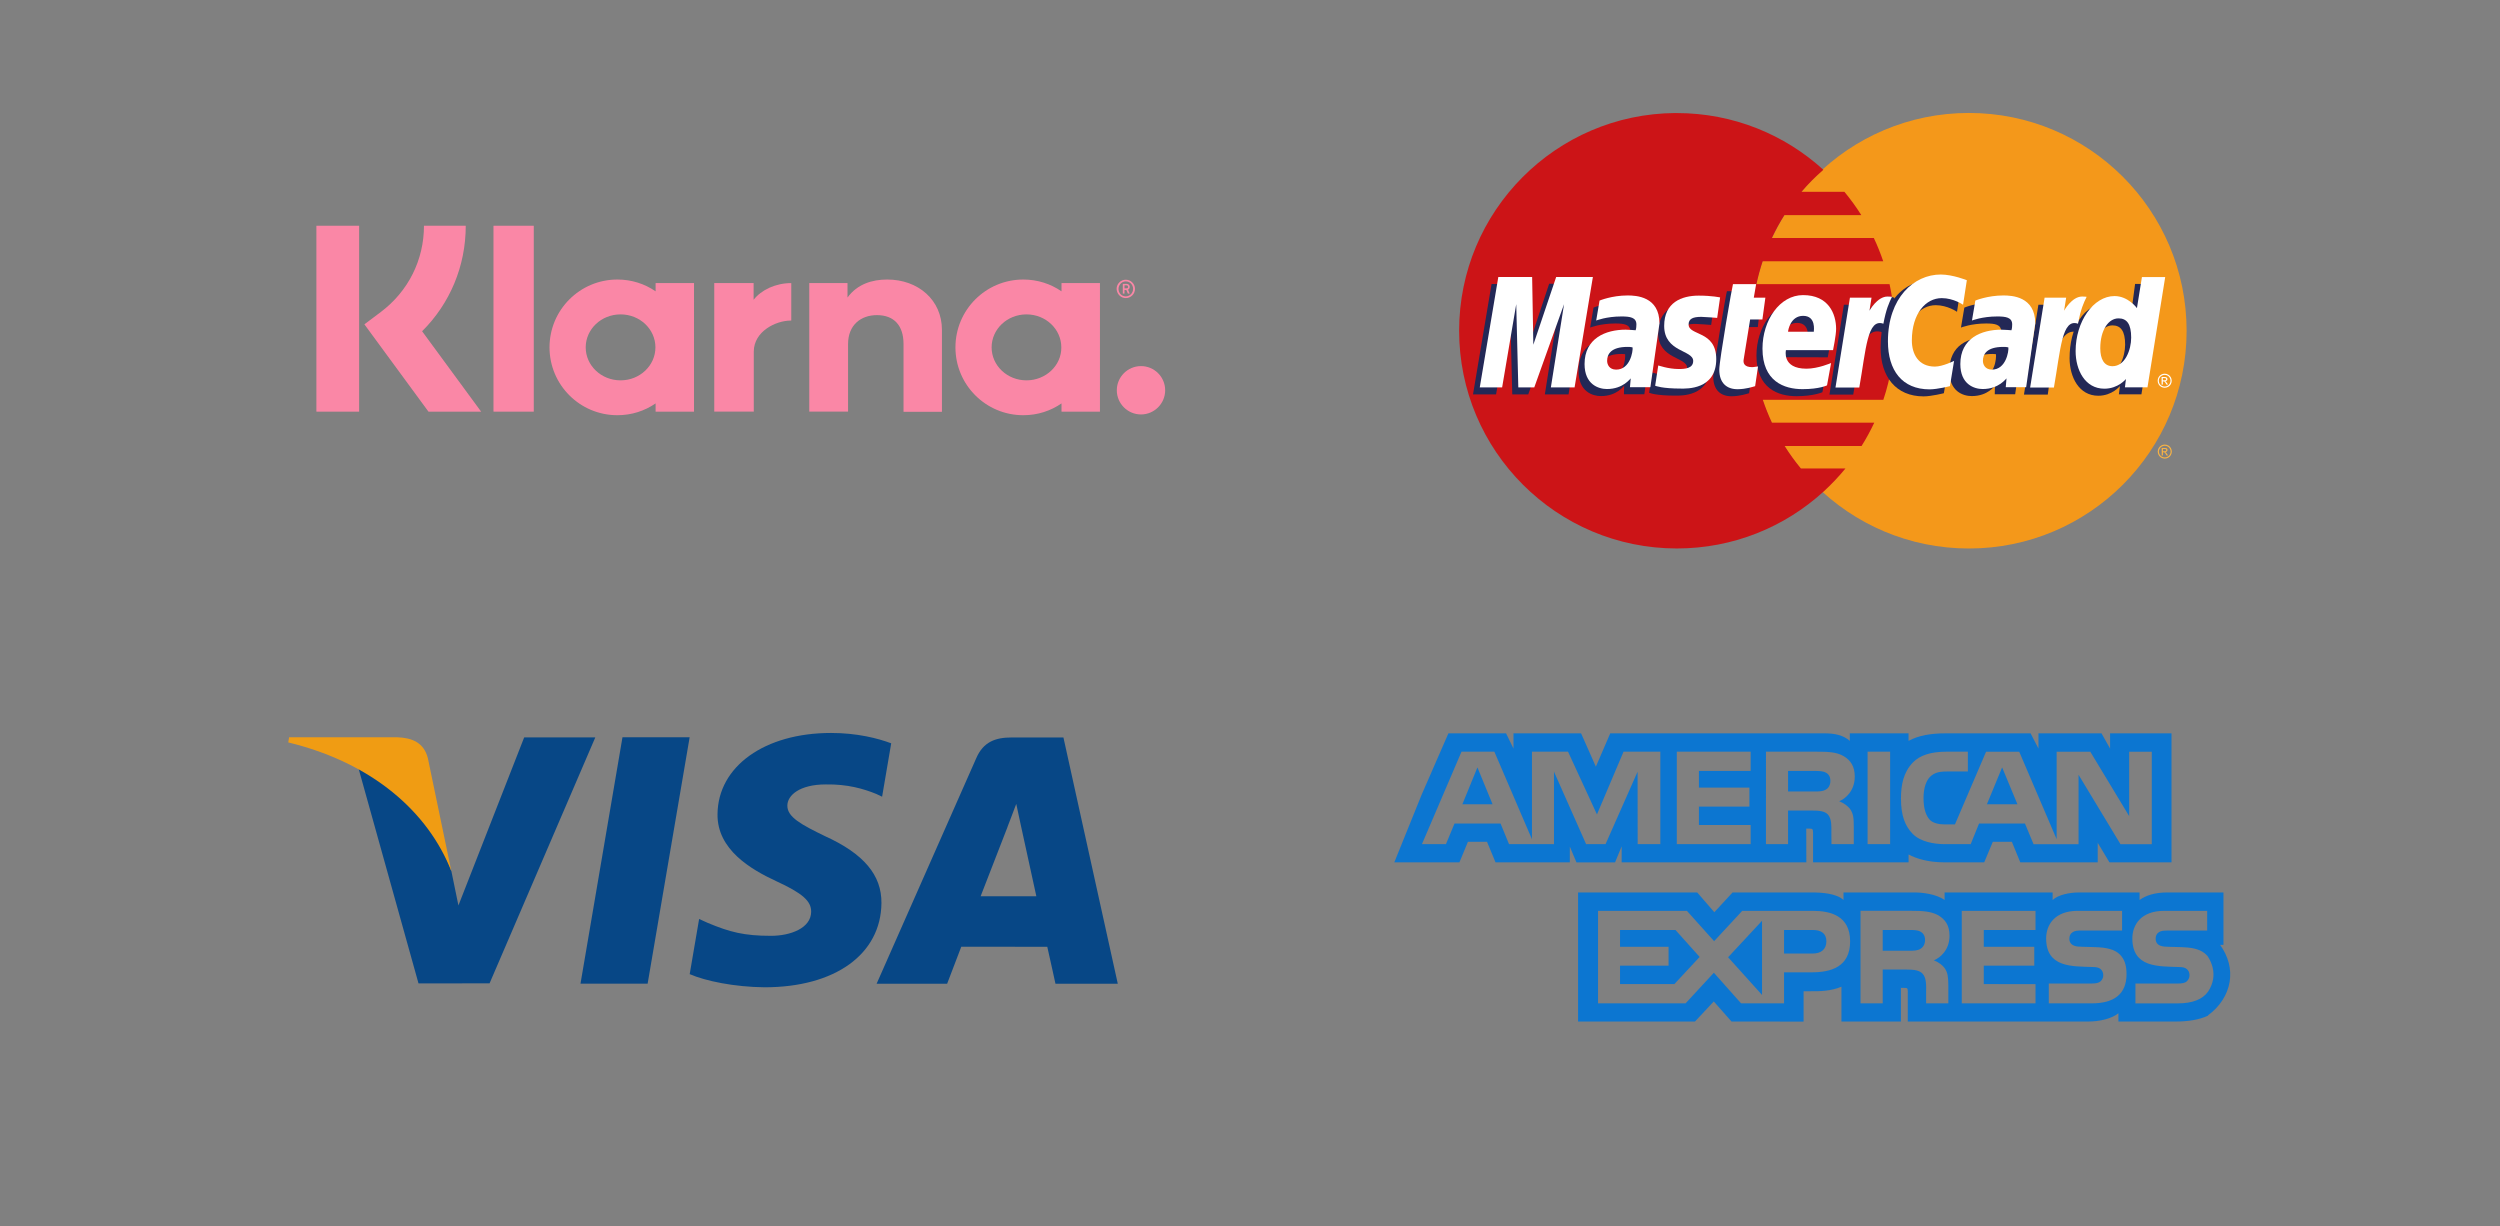 <?xml version="1.0" encoding="utf-8"?>
<!-- Generator: Adobe Illustrator 16.0.0, SVG Export Plug-In . SVG Version: 6.00 Build 0)  -->
<!DOCTYPE svg PUBLIC "-//W3C//DTD SVG 1.1//EN" "http://www.w3.org/Graphics/SVG/1.1/DTD/svg11.dtd">
<svg version="1.1" id="Ebene_1" xmlns="http://www.w3.org/2000/svg" xmlns:xlink="http://www.w3.org/1999/xlink" x="0px" y="0px"
	 width="170px" height="83.39px" viewBox="0 0 170 83.39" enable-background="new 0 0 170 83.39" xml:space="preserve">
<rect x="0" y="0" width="170" height="83.39" fill="#808080" stroke="none"/>
<g>
	<g>
		<path fill="#FA87A6" d="M31.671,15.351H28.83c0,2.332-1.071,4.46-2.931,5.862l-1.121,0.841l4.358,5.938h3.581l-4.014-5.467
			C30.601,20.64,31.671,18.091,31.671,15.351z"/>
	</g>
</g>
<g>
	<g>
		<rect x="21.515" y="15.351" fill="#FA87A6" width="2.906" height="12.641"/>
	</g>
</g>
<g>
	<g>
		<rect x="33.557" y="15.351" fill="#FA87A6" width="2.74" height="12.641"/>
	</g>
</g>
<g>
	<g>
		<path fill="#FA87A6" d="M60.332,19.008c-1.045,0-2.04,0.318-2.702,1.224V19.25h-2.6v8.741h2.638v-4.588
			c0-1.324,0.893-1.975,1.962-1.975c1.147,0,1.81,0.688,1.81,1.963v4.613h2.612v-5.569C64.053,20.397,62.435,19.008,60.332,19.008z"
			/>
	</g>
</g>
<g>
	<g>
		<path fill="#FA87A6" d="M44.581,19.25v0.561c-0.739-0.51-1.631-0.803-2.6-0.803c-2.549,0-4.614,2.065-4.614,4.613
			s2.065,4.613,4.614,4.613c0.969,0,1.86-0.293,2.6-0.803v0.561h2.612V19.25H44.581z M42.198,25.864c-1.313,0-2.37-1.006-2.37-2.243
			c0-1.236,1.057-2.243,2.37-2.243s2.371,1.006,2.371,2.243S43.51,25.864,42.198,25.864z"/>
	</g>
</g>
<g>
	<g>
		<path fill="#FA87A6" d="M51.246,20.385V19.25h-2.677v8.741h2.688v-4.078c0-1.376,1.492-2.115,2.523-2.115c0.014,0,0.026,0,0.026,0
			V19.25C52.75,19.25,51.768,19.709,51.246,20.385z"/>
	</g>
</g>
<g>
	<g>
		<path fill="#FA87A6" d="M72.183,19.25v0.561c-0.739-0.51-1.631-0.803-2.6-0.803c-2.549,0-4.613,2.065-4.613,4.613
			s2.064,4.613,4.613,4.613c0.969,0,1.861-0.293,2.6-0.803v0.561h2.613V19.25H72.183z M69.8,25.864c-1.312,0-2.37-1.006-2.37-2.243
			c0-1.236,1.058-2.243,2.37-2.243c1.313,0,2.37,1.006,2.37,2.243C72.183,24.857,71.113,25.864,69.8,25.864z"/>
	</g>
</g>
<g>
	<g>
		<g>
			<path fill="#FA87A6" d="M76.822,19.505c0-0.127-0.089-0.204-0.23-0.204H76.35v0.663h0.116v-0.242h0.126l0.103,0.242h0.127
				l-0.115-0.267C76.785,19.657,76.822,19.595,76.822,19.505z M76.592,19.607h-0.126v-0.204h0.126c0.077,0,0.115,0.039,0.115,0.102
				C76.707,19.569,76.682,19.607,76.592,19.607z"/>
		</g>
		<g>
			<path fill="#FA87A6" d="M76.554,19.021c-0.343,0-0.625,0.28-0.625,0.624c0.013,0.345,0.281,0.625,0.625,0.625
				c0.344,0,0.625-0.28,0.625-0.625C77.179,19.301,76.899,19.021,76.554,19.021z M76.554,20.155c-0.28,0-0.496-0.229-0.496-0.51
				s0.228-0.51,0.496-0.51c0.281,0,0.498,0.229,0.498,0.51S76.822,20.155,76.554,20.155z"/>
		</g>
	</g>
</g>
<g>
	<g>
		<path fill="#FA87A6" d="M77.587,24.895c-0.905,0-1.644,0.739-1.644,1.645c0,0.904,0.739,1.643,1.644,1.643
			c0.904,0,1.645-0.739,1.645-1.643C79.23,25.623,78.491,24.895,77.587,24.895z"/>
	</g>
</g>
<g id="layer1_1_">
	<g id="g10305">
		<g id="path2268">
			<path fill="#F4981A" d="M148.689,22.49c0.002,8.176-6.624,14.806-14.8,14.808s-14.807-6.624-14.809-14.801
				c0-0.003,0-0.005,0-0.007c-0.002-8.177,6.625-14.807,14.8-14.809c8.176-0.002,14.807,6.625,14.809,14.802
				C148.689,22.485,148.689,22.488,148.689,22.49z"/>
		</g>
		<g id="path1350">
			<path fill="#CC1417" d="M113.93,7.686c-8.128,0.051-14.709,6.664-14.709,14.804c0,8.173,6.632,14.806,14.806,14.806
				c3.834,0,7.331-1.461,9.961-3.857c0,0,0,0-0.001,0h0.004c0.538-0.492,1.04-1.021,1.502-1.585h-3.034
				c-0.405-0.49-0.772-1-1.103-1.526h5.231c0.318-0.509,0.606-1.038,0.862-1.585h-6.957c-0.237-0.508-0.443-1.028-0.62-1.556h8.195
				c0.494-1.475,0.762-3.054,0.762-4.695c0-1.089-0.117-2.149-0.34-3.17h-9.051c0.113-0.525,0.254-1.045,0.423-1.555h8.198
				c-0.184-0.543-0.397-1.073-0.639-1.585h-6.93c0.25-0.535,0.533-1.054,0.85-1.555h5.228c-0.349-0.555-0.733-1.084-1.15-1.586
				h-2.915c0.451-0.53,0.946-1.029,1.486-1.495c-2.631-2.396-6.129-3.858-9.965-3.858C113.994,7.686,113.962,7.685,113.93,7.686z"/>
		</g>
		<g id="use9412">
			<path fill="#F9B343" d="M147.206,30.23c0.08,0,0.158,0.021,0.234,0.062c0.077,0.041,0.136,0.1,0.18,0.176
				c0.042,0.077,0.064,0.157,0.064,0.241c0,0.082-0.022,0.162-0.064,0.237s-0.101,0.135-0.178,0.177
				c-0.074,0.042-0.154,0.062-0.237,0.062c-0.083,0-0.163-0.021-0.239-0.062c-0.076-0.042-0.134-0.102-0.177-0.177
				c-0.042-0.076-0.064-0.155-0.064-0.237c0-0.083,0.021-0.164,0.065-0.241c0.043-0.077,0.102-0.135,0.178-0.176
				C147.046,30.251,147.124,30.23,147.206,30.23 M147.206,30.31c-0.069,0-0.134,0.017-0.196,0.051
				c-0.064,0.035-0.114,0.083-0.149,0.149c-0.037,0.063-0.055,0.13-0.055,0.199c0,0.068,0.018,0.135,0.053,0.197
				c0.036,0.064,0.085,0.113,0.148,0.148c0.064,0.036,0.13,0.052,0.2,0.052c0.068,0,0.134-0.018,0.197-0.052
				c0.062-0.035,0.113-0.084,0.147-0.148c0.035-0.062,0.052-0.129,0.052-0.197c0-0.07-0.017-0.136-0.054-0.199
				c-0.035-0.066-0.084-0.114-0.149-0.149C147.336,30.326,147.271,30.31,147.206,30.31 M146.995,30.973v-0.514h0.176
				c0.061,0,0.104,0.005,0.132,0.014c0.026,0.01,0.049,0.026,0.064,0.049s0.024,0.049,0.024,0.075c0,0.039-0.013,0.071-0.04,0.099
				c-0.027,0.028-0.063,0.043-0.107,0.047c0.018,0.007,0.032,0.017,0.043,0.027c0.021,0.02,0.047,0.053,0.077,0.102l0.062,0.101
				h-0.101l-0.046-0.081c-0.035-0.063-0.065-0.102-0.087-0.12c-0.015-0.011-0.037-0.017-0.066-0.017h-0.048v0.219L146.995,30.973
				 M147.078,30.684h0.101c0.049,0,0.081-0.007,0.099-0.021c0.017-0.015,0.026-0.033,0.026-0.058c0-0.015-0.004-0.029-0.012-0.041
				c-0.009-0.012-0.02-0.021-0.036-0.026c-0.015-0.006-0.042-0.01-0.083-0.01h-0.093L147.078,30.684"/>
		</g>
	</g>
	<g id="g16480">
		<g id="g13802" transform="translate(-13.744,15.994)">
			<g id="path13804">
				<path fill="#232856" d="M132.684,10.744l0.196-1.341c-0.108,0-0.266,0.047-0.406,0.047c-0.548,0-0.617-0.293-0.573-0.507
					l0.54-2.695h0.834l0.172-1.521h-0.788l0.161-0.921h-1.645c-0.035,0.035-0.93,5.183-0.93,5.811c0,0.929,0.521,1.341,1.255,1.335
					C132.077,10.945,132.525,10.786,132.684,10.744z"/>
			</g>
			<g id="path13806">
				<path fill="#232856" d="M133.183,8.19c0,2.227,1.469,2.757,2.723,2.757c1.156,0,1.762-0.269,1.762-0.269l0.278-1.52
					c0,0-0.977,0.397-1.771,0.397c-1.693,0-1.396-1.261-1.396-1.261l3.253,0.01c0,0,0.207-1.021,0.207-1.438
					c0-1.04-0.566-2.314-2.297-2.314C134.355,4.552,133.183,6.259,133.183,8.19z M135.947,5.963c0.889,0,0.725,1,0.725,1.08h-1.75
					C134.922,6.94,135.087,5.963,135.947,5.963z"/>
			</g>
			<g id="path13808">
				<path fill="#232856" d="M145.928,10.744l0.283-1.72c0,0-0.774,0.389-1.304,0.389c-1.119,0-1.568-0.854-1.568-1.771
					c0-1.861,0.962-2.884,2.033-2.884c0.803,0,1.449,0.451,1.449,0.451l0.257-1.67c0,0-0.761-0.549-1.579-0.554
					c-2.465-0.009-3.874,1.706-3.874,4.673c0,1.965,1.043,3.302,2.924,3.302C145.081,10.959,145.928,10.744,145.928,10.744z"/>
			</g>
			<g id="path13810">
				<path fill="#232856" d="M124.013,4.575c-1.081,0-1.909,0.348-1.909,0.348l-0.229,1.358c0,0,0.685-0.278,1.717-0.278
					c0.586,0,1.017,0.066,1.017,0.543c0,0.291-0.052,0.397-0.052,0.397s-0.463-0.038-0.678-0.038c-1.539,0-2.795,0.582-2.795,2.336
					c0,1.383,0.94,1.699,1.522,1.699c1.112,0,1.553-0.703,1.579-0.705l-0.013,0.583h1.387l0.619-4.34
					C126.177,4.635,124.57,4.575,124.013,4.575z M124.253,8.101c0.03,0.266-0.069,1.519-1.018,1.519
					c-0.489,0-0.617-0.375-0.617-0.596c0-0.431,0.235-0.949,1.39-0.949C124.276,8.075,124.207,8.094,124.253,8.101z"/>
			</g>
			<g id="path13812">
				<path fill="#232856" d="M127.653,10.909c0.355,0,2.385,0.089,2.385-2.005c0-1.958-1.878-1.571-1.878-2.358
					c0-0.392,0.306-0.515,0.866-0.515c0.221,0,1.077,0.071,1.077,0.071l0.199-1.392c0,0-0.554-0.124-1.455-0.124
					c-1.166,0-2.35,0.465-2.35,2.058c0,1.806,1.973,1.624,1.973,2.384c0,0.507-0.551,0.549-0.976,0.549
					c-0.735,0-1.397-0.252-1.399-0.24l-0.211,1.377C125.922,10.726,126.331,10.909,127.653,10.909z"/>
			</g>
			<g id="path13814">
				<path fill="#232856" d="M158.93,3.313l-0.284,2.124c0,0-0.594-0.82-1.523-0.82c-1.748,0-2.647,1.742-2.647,3.743
					c0,1.291,0.641,2.557,1.953,2.557c0.945,0,1.469-0.659,1.469-0.659l-0.069,0.562h1.532l1.205-7.497L158.93,3.313z M158.253,7.44
					c0,0.833-0.412,1.945-1.267,1.945c-0.567,0-0.833-0.477-0.833-1.225c0-1.222,0.549-2.028,1.243-2.028
					C157.962,6.134,158.253,6.524,158.253,7.44z"/>
			</g>
			<g id="path13816">
				<path fill="#232856" d="M115.477,10.826l0.96-5.659l0.141,5.659h1.086l2.026-5.659l-0.897,5.659h1.612l1.244-7.506l-2.562-0.02
					l-1.526,4.597l-0.042-4.577h-2.349l-1.262,7.507L115.477,10.826L115.477,10.826z"/>
			</g>
			<g id="path13818">
				<path fill="#232856" d="M139.764,10.838c0.46-2.609,0.623-4.67,1.961-4.243c0.191-1.01,0.649-1.888,0.858-2.315
					c0,0-0.067-0.099-0.48-0.099c-0.706,0-1.647,1.432-1.647,1.432l0.141-0.886h-1.469l-0.982,6.11L139.764,10.838L139.764,10.838z"
					/>
			</g>
			<g id="use14699" transform="translate(845.3,0)">
				<g id="path13810_1_">
					<path fill="#232856" d="M-696.071,4.575c-1.081,0-1.91,0.348-1.91,0.348l-0.229,1.358c0,0,0.686-0.278,1.718-0.278
						c0.587,0,1.016,0.066,1.016,0.543c0,0.291-0.052,0.397-0.052,0.397s-0.463-0.038-0.677-0.038c-1.54,0-2.796,0.582-2.796,2.336
						c0,1.383,0.94,1.699,1.523,1.699c1.111,0,1.552-0.703,1.578-0.705l-0.013,0.583h1.388l0.62-4.34
						C-693.905,4.635-695.512,4.575-696.071,4.575z M-695.829,8.101c0.029,0.266-0.069,1.519-1.019,1.519
						c-0.489,0-0.617-0.375-0.617-0.596c0-0.431,0.234-0.949,1.39-0.949C-695.807,8.075-695.875,8.094-695.829,8.101z"/>
				</g>
			</g>
			<g id="use14701">
				<path fill="#232856" d="M152.992,10.838c0.252-1.919,0.718-4.614,1.96-4.243c0.192-1.01,0.007-1.007-0.406-1.007
					c-0.707,0-0.864,0.024-0.864,0.024l0.142-0.884h-1.469l-0.982,6.11H152.992L152.992,10.838z"/>
			</g>
		</g>
		<g id="g10289">
			<g id="path4157">
				<path fill="#FFFFFF" d="M119.349,26.259l0.197-1.339c-0.107,0-0.266,0.046-0.405,0.046c-0.548,0-0.609-0.292-0.574-0.507
					l0.442-2.734h0.834l0.202-1.482h-0.787l0.159-0.922h-1.575c-0.034,0.035-0.931,5.184-0.931,5.811
					c0,0.929,0.521,1.342,1.255,1.334C118.743,26.461,119.191,26.302,119.349,26.259z"/>
			</g>
			<g id="path4155">
				<path fill="#FFFFFF" d="M119.849,23.705c0,2.228,1.47,2.757,2.723,2.757c1.157,0,1.666-0.258,1.666-0.258l0.277-1.52
					c0,0-0.88,0.387-1.674,0.387c-1.693,0-1.396-1.262-1.396-1.262h3.203c0,0,0.208-1.021,0.208-1.438
					c0-1.038-0.518-2.304-2.249-2.304C121.022,20.067,119.849,21.775,119.849,23.705z M122.613,21.478c0.89,0,0.726,1,0.726,1.081
					h-1.75C121.588,22.456,121.754,21.478,122.613,21.478z"/>
			</g>
			<g id="path4151">
				<path fill="#FFFFFF" d="M132.595,26.258l0.282-1.718c0,0-0.773,0.388-1.304,0.388c-1.119,0-1.567-0.854-1.567-1.771
					c0-1.861,0.961-2.885,2.034-2.885c0.803,0,1.448,0.451,1.448,0.451l0.257-1.669c0,0-0.956-0.387-1.776-0.387
					c-1.82,0-3.59,1.578-3.59,4.544c0,1.965,0.956,3.265,2.836,3.265C131.748,26.475,132.595,26.258,132.595,26.258z"/>
			</g>
			<g id="path4149">
				<path fill="#FFFFFF" d="M110.679,20.091c-1.081,0-1.909,0.348-1.909,0.348l-0.229,1.357c0,0,0.684-0.277,1.717-0.277
					c0.587,0,1.017,0.065,1.017,0.542c0,0.29-0.053,0.397-0.053,0.397s-0.462-0.04-0.677-0.04c-1.363,0-2.795,0.583-2.795,2.336
					c0,1.383,0.939,1.7,1.522,1.7c1.112,0,1.592-0.722,1.617-0.724l-0.052,0.602h1.388l0.619-4.341
					C112.844,20.151,111.238,20.091,110.679,20.091z M111.017,23.626c0.03,0.265-0.167,1.508-1.116,1.508
					c-0.489,0-0.616-0.375-0.616-0.595c0-0.432,0.234-0.95,1.389-0.95C110.943,23.59,110.973,23.619,111.017,23.626z"/>
			</g>
			<g id="path4145">
				<path fill="#FFFFFF" d="M114.32,26.423c0.354,0,2.385,0.09,2.385-2.004c0-1.958-1.88-1.571-1.88-2.357
					c0-0.393,0.307-0.516,0.866-0.516c0.223,0,1.077,0.071,1.077,0.071l0.199-1.392c0,0-0.553-0.123-1.453-0.123
					c-1.167,0-2.35,0.465-2.35,2.058c0,1.805,1.973,1.624,1.973,2.384c0,0.507-0.552,0.549-0.977,0.549
					c-0.734,0-1.397-0.253-1.399-0.241l-0.21,1.378C112.589,26.242,112.997,26.423,114.32,26.423z"/>
			</g>
			<g id="path4139">
				<path fill="#FFFFFF" d="M145.651,18.842l-0.339,2.11c0,0-0.593-0.82-1.523-0.82c-1.444,0-2.647,1.741-2.647,3.742
					c0,1.292,0.642,2.557,1.955,2.557c0.944,0,1.467-0.658,1.467-0.658l-0.068,0.563h1.533l1.205-7.496L145.651,18.842z
					 M144.92,22.957c0,0.832-0.413,1.945-1.268,1.945c-0.567,0-0.833-0.477-0.833-1.224c0-1.223,0.549-2.029,1.241-2.029
					C144.629,21.649,144.92,22.038,144.92,22.957z"/>
			</g>
			<g id="path4133">
				<path fill="#FFFFFF" d="M102.145,26.342l0.959-5.659l0.141,5.659h1.086l2.025-5.659l-0.897,5.659h1.613l1.244-7.506h-2.496
					l-1.553,4.606l-0.081-4.606h-2.3l-1.261,7.506H102.145z"/>
			</g>
			<g id="path4131">
				<path fill="#FFFFFF" d="M126.432,26.353c0.459-2.609,0.544-4.728,1.639-4.34c0.191-1.01,0.377-1.401,0.585-1.828
					c0,0-0.098-0.021-0.303-0.021c-0.707,0-1.229,0.965-1.229,0.965l0.14-0.886h-1.468l-0.983,6.11L126.432,26.353L126.432,26.353z"
					/>
			</g>
			<g id="use8523" transform="translate(847.006,0)">
				<g id="path4149_1_">
					<path fill="#FFFFFF" d="M-710.774,20.091c-1.081,0-1.909,0.348-1.909,0.348l-0.229,1.357c0,0,0.685-0.277,1.718-0.277
						c0.587,0,1.016,0.065,1.016,0.542c0,0.29-0.053,0.397-0.053,0.397s-0.462-0.04-0.677-0.04c-1.362,0-2.795,0.583-2.795,2.336
						c0,1.383,0.94,1.7,1.522,1.7c1.112,0,1.593-0.722,1.617-0.724l-0.051,0.602h1.387l0.619-4.341
						C-708.609,20.151-710.215,20.091-710.774,20.091z M-710.436,23.626c0.031,0.265-0.166,1.508-1.116,1.508
						c-0.489,0-0.616-0.375-0.616-0.595c0-0.432,0.234-0.95,1.389-0.95C-710.51,23.59-710.482,23.619-710.436,23.626z"/>
				</g>
			</g>
			<g id="use8525" transform="translate(442.286,0)">
				<g id="path4131_1_">
					<path fill="#FFFFFF" d="M-302.62,26.353c0.459-2.609,0.544-4.728,1.638-4.34c0.192-1.01,0.378-1.401,0.587-1.828
						c0,0-0.098-0.021-0.304-0.021c-0.707,0-1.229,0.965-1.229,0.965l0.141-0.886h-1.467l-0.983,6.11L-302.62,26.353L-302.62,26.353
						z"/>
				</g>
			</g>
			<g id="text9407">
				<path fill="#FFFFFF" d="M147.198,25.411c0.08,0,0.159,0.021,0.235,0.062c0.077,0.041,0.137,0.101,0.18,0.178
					c0.042,0.076,0.063,0.155,0.063,0.239c0,0.082-0.021,0.162-0.062,0.238c-0.042,0.077-0.101,0.135-0.176,0.177
					c-0.077,0.042-0.156,0.062-0.238,0.062c-0.084,0-0.163-0.021-0.239-0.062c-0.076-0.042-0.135-0.101-0.177-0.177
					c-0.042-0.077-0.063-0.156-0.063-0.238c0-0.084,0.021-0.164,0.063-0.239c0.044-0.077,0.104-0.137,0.18-0.178
					C147.039,25.431,147.118,25.411,147.198,25.411 M147.198,25.489c-0.068,0-0.132,0.019-0.196,0.053
					c-0.063,0.034-0.113,0.083-0.15,0.147c-0.035,0.064-0.053,0.13-0.053,0.199c0,0.069,0.017,0.135,0.051,0.199
					c0.035,0.062,0.085,0.112,0.149,0.148c0.064,0.034,0.129,0.052,0.198,0.052c0.069,0,0.135-0.018,0.198-0.052
					c0.064-0.036,0.113-0.086,0.148-0.148c0.036-0.063,0.052-0.129,0.052-0.199c0-0.069-0.017-0.135-0.053-0.199
					c-0.035-0.064-0.085-0.114-0.149-0.147C147.33,25.506,147.266,25.489,147.198,25.489 M146.988,26.153v-0.515h0.178
					c0.061,0,0.105,0.005,0.131,0.015c0.027,0.009,0.048,0.026,0.064,0.049c0.017,0.024,0.025,0.049,0.025,0.076
					c0,0.037-0.014,0.07-0.041,0.098c-0.027,0.029-0.061,0.045-0.106,0.047c0.017,0.008,0.032,0.017,0.044,0.027
					c0.021,0.021,0.046,0.054,0.076,0.102l0.064,0.102h-0.103l-0.046-0.081c-0.035-0.064-0.064-0.104-0.086-0.121
					c-0.016-0.012-0.037-0.018-0.066-0.018h-0.05v0.22L146.988,26.153 M147.072,25.863h0.101c0.049,0,0.081-0.006,0.098-0.021
					c0.018-0.014,0.027-0.033,0.027-0.057c0-0.016-0.004-0.029-0.012-0.041c-0.009-0.012-0.02-0.021-0.035-0.027
					s-0.044-0.009-0.083-0.009h-0.095L147.072,25.863"/>
			</g>
		</g>
	</g>
</g>
<g id="g5088">
	<g id="polygon10">
		<g>
			<polygon fill="#074786" points="39.474,66.888 42.329,50.132 46.896,50.132 44.039,66.888 			"/>
		</g>
	</g>
	<g id="path12">
		<g>
			<path fill="#074786" d="M60.602,50.545c-0.905-0.34-2.322-0.704-4.093-0.704c-4.513,0-7.692,2.272-7.718,5.53
				c-0.026,2.407,2.269,3.75,4,4.551c1.778,0.822,2.375,1.346,2.368,2.079c-0.011,1.122-1.42,1.635-2.732,1.635
				c-1.828,0-2.799-0.253-4.299-0.879l-0.588-0.267l-0.641,3.751c1.067,0.467,3.039,0.874,5.086,0.895
				c4.801,0,7.917-2.246,7.953-5.724c0.018-1.906-1.2-3.356-3.834-4.552c-1.596-0.776-2.574-1.292-2.564-2.078
				c0-0.696,0.828-1.441,2.616-1.441c1.494-0.024,2.575,0.302,3.418,0.642l0.409,0.193L60.602,50.545L60.602,50.545z"/>
		</g>
	</g>
	<g id="path14">
		<g>
			<path fill="#074786" d="M72.313,50.148h-3.529c-1.093,0-1.911,0.299-2.391,1.391L59.61,66.894h4.795c0,0,0.784-2.064,0.962-2.518
				c0.523,0,5.182,0.007,5.848,0.007c0.137,0.587,0.556,2.51,0.556,2.51h4.238L72.313,50.148 M66.682,60.948
				c0.377-0.965,1.818-4.683,1.818-4.683c-0.026,0.044,0.375-0.971,0.605-1.6l0.31,1.444c0,0,0.874,4,1.057,4.839H66.682
				L66.682,60.948z"/>
		</g>
	</g>
	<g id="path16">
		<g>
			<path fill="#074786" d="M35.644,50.144l-4.471,11.427l-0.477-2.322c-0.833-2.677-3.426-5.577-6.325-7.029l4.088,14.653
				l4.832-0.006l7.19-16.724H35.644L35.644,50.144z"/>
		</g>
	</g>
	<g id="path18">
		<path fill="#F09C13" d="M27.024,50.135h-7.364l-0.059,0.349c5.729,1.387,9.52,4.739,11.093,8.765l-1.601-7.7
			C28.818,50.489,28.016,50.173,27.024,50.135L27.024,50.135z"/>
	</g>
</g>
<g>
	<g>
		<polygon fill="#0C76D1" points="136.145,52.183 135.11,54.689 137.185,54.689 		"/>
		<path fill="#0C76D1" d="M124.158,53.691c0.195-0.102,0.309-0.323,0.309-0.598c0-0.269-0.12-0.463-0.315-0.556
			c-0.178-0.102-0.451-0.113-0.713-0.113h-1.851v1.396h1.826C123.708,53.82,123.952,53.817,124.158,53.691z"/>
		<path fill="#0C76D1" d="M110.273,57.554v1.084h12.558l-0.006-2.293h0.243c0.17,0.006,0.22,0.021,0.22,0.303v1.99h6.495v-0.534
			c0.524,0.281,1.339,0.534,2.411,0.534h2.733l0.584-1.396h1.296l0.572,1.396h5.266v-1.327l0.797,1.327h4.22v-8.771h-4.176v1.036
			l-0.584-1.036h-4.286v1.036l-0.536-1.036h-5.789c-0.968,0-1.82,0.135-2.509,0.512v-0.512h-3.994v0.512
			c-0.438-0.388-1.035-0.512-1.698-0.512h-14.592l-0.979,2.265l-1.005-2.265h-4.596v1.036l-0.505-1.036h-3.92l-1.82,4.17
			l-1.859,4.601h1.86h2.568l0.579-1.396h1.297l0.578,1.396h5.053V57.57l0.451,1.073h2.623L110.273,57.554z M130.076,51.848
			c0.486-0.502,1.247-0.733,2.282-0.733h1.456v1.347h-1.425c-0.549,0-0.858,0.082-1.157,0.373c-0.257,0.265-0.432,0.765-0.432,1.424
			c0,0.673,0.134,1.16,0.414,1.477c0.231,0.249,0.651,0.325,1.047,0.325h0.675l2.118-4.945h2.253l2.544,5.948v-5.948h2.289
			l2.643,4.379v-4.379h1.539v6.288h-2.13l-2.85-4.719v4.719h-3.061L137.697,56h-3.123l-0.567,1.402h-1.759
			c-0.73,0-1.656-0.161-2.18-0.695c-0.528-0.534-0.802-1.257-0.802-2.401C129.266,53.374,129.43,52.521,130.076,51.848z
			 M126.996,51.115h1.533v6.288h-1.533V51.115z M120.086,51.115h3.458c0.768,0,1.334,0.02,1.82,0.301
			c0.476,0.281,0.76,0.691,0.76,1.393c0,1.002-0.669,1.521-1.059,1.676c0.329,0.125,0.61,0.346,0.743,0.529
			c0.212,0.312,0.249,0.592,0.249,1.154v1.235h-1.517l-0.006-0.793c0-0.378,0.037-0.922-0.237-1.225
			c-0.219-0.222-0.554-0.269-1.095-0.269h-1.614v2.287h-1.502V51.115z M114.023,51.115h5.021v1.309h-3.518v1.133h3.434v1.29h-3.434
			v1.255h3.518v1.301h-5.021V51.115z M107.856,57.403l-2.185-4.929v4.929h-3.057L102.037,56h-3.13l-0.583,1.402h-1.632l2.691-6.288
			h2.233l2.557,5.954v-5.954h2.453l1.967,4.266l1.808-4.266h2.502v6.288h-1.541l-0.006-4.925l-2.179,4.925H107.856z"/>
		<polygon fill="#0C76D1" points="99.442,54.689 101.494,54.689 100.465,52.183 		"/>
		<path fill="#0C76D1" d="M123.275,63.239h-1.96v1.602h1.942c0.578,0,0.937-0.287,0.937-0.831
			C124.194,63.46,123.817,63.239,123.275,63.239z"/>
		<path fill="#0C76D1" d="M130.592,63.353c-0.181-0.109-0.449-0.114-0.717-0.114h-1.851v1.412h1.827c0.292,0,0.541-0.01,0.741-0.129
			c0.195-0.118,0.312-0.334,0.312-0.604S130.787,63.455,130.592,63.353z"/>
		<polygon fill="#0C76D1" points="110.162,63.239 110.162,64.382 113.463,64.382 113.463,65.666 110.162,65.666 110.162,66.917 
			113.858,66.917 115.575,65.072 113.931,63.239 		"/>
		<polygon fill="#0C76D1" points="119.818,67.656 119.818,62.613 117.51,65.094 		"/>
		<path fill="#0C76D1" d="M150.97,64.252h0.225v-3.563h-1.043v-0.002h-2.782c-0.84,0-1.45,0.202-1.881,0.514v-0.514h-4.115
			c-0.658,0-1.43,0.164-1.796,0.514v-0.514h-7.347v0.514c-0.585-0.422-1.571-0.514-2.026-0.514h-4.847v0.514
			c-0.463-0.448-1.492-0.514-2.119-0.514h-5.424l-1.241,1.344l-1.163-1.344h-8.103v8.777h7.95l1.279-1.365l1.206,1.365l4.9,0.004
			v-2.064h0.482c0.65,0.01,1.417-0.016,2.094-0.309v2.369h4.042v-2.287h0.194c0.25,0,0.274,0.01,0.274,0.258v2.029h12.278
			c0.779,0,1.594-0.2,2.045-0.562v0.562h3.895c0.811,0,1.603-0.113,2.205-0.404v-0.026c0.787-0.569,1.321-1.391,1.463-2.271
			C151.755,65.898,151.529,65.034,150.97,64.252z M123.19,66.118h-1.875v2.11h-2.921l-1.851-2.082l-1.923,2.082h-5.954v-6.29h6.045
			L116.56,64l1.912-2.062h4.803c1.192,0,2.533,0.33,2.533,2.072C125.808,65.757,124.504,66.118,123.19,66.118z M132.236,65.833
			c0.212,0.307,0.243,0.593,0.25,1.147v1.247h-1.509v-0.787c0-0.378,0.036-0.939-0.243-1.232c-0.22-0.225-0.554-0.279-1.103-0.279
			h-1.606v2.297h-1.51v-6.29h3.471c0.76,0,1.314,0.034,1.808,0.297c0.475,0.287,0.773,0.679,0.773,1.396
			c-0.001,1.004-0.67,1.516-1.065,1.673C131.835,65.429,132.108,65.65,132.236,65.833z M138.415,63.239h-3.519v1.143h3.434v1.284
			h-3.434v1.251l3.519,0.006v1.305h-5.016v-6.29h5.016V63.239z M142.244,68.228h-2.927v-1.349h2.915
			c0.286,0,0.487-0.038,0.614-0.155c0.103-0.098,0.177-0.239,0.177-0.411c0-0.183-0.08-0.329-0.183-0.416
			c-0.115-0.096-0.274-0.14-0.536-0.14c-1.405-0.048-3.166,0.044-3.166-1.947c0-0.912,0.573-1.873,2.149-1.873h3.014v1.339h-2.758
			c-0.273,0-0.451,0.01-0.602,0.113c-0.165,0.102-0.226,0.252-0.226,0.453c0,0.237,0.14,0.398,0.329,0.468
			c0.159,0.055,0.329,0.072,0.584,0.072l0.81,0.022c0.816,0.02,1.376,0.161,1.716,0.505c0.293,0.304,0.45,0.685,0.45,1.333
			C144.605,67.596,143.76,68.228,142.244,68.228z M150.492,66.579c-0.048,0.295-0.166,0.584-0.34,0.848v-0.003
			c-0.366,0.534-1.078,0.805-2.041,0.805h-2.902v-1.349h2.891c0.287,0,0.488-0.038,0.609-0.155c0.104-0.098,0.178-0.239,0.178-0.411
			c0-0.183-0.073-0.329-0.184-0.416c-0.109-0.096-0.268-0.14-0.53-0.14C146.762,65.71,145,65.802,145,63.811
			c0-0.912,0.58-1.873,2.157-1.873h2.931v1.339h-2.676c-0.273,0-0.455,0.01-0.608,0.114c-0.159,0.101-0.22,0.252-0.22,0.452
			c0,0.237,0.134,0.398,0.33,0.468c0.158,0.055,0.329,0.072,0.578,0.072l0.815,0.021c0.639,0.016,1.111,0.106,1.448,0.307l0,0.001
			c0.009,0.006,0.02,0.011,0.028,0.017c0.085,0.054,0.164,0.112,0.23,0.181c0.055,0.044,0.091,0.093,0.128,0.142
			C150.452,65.545,150.574,66.069,150.492,66.579z"/>
	</g>
</g>
</svg>
